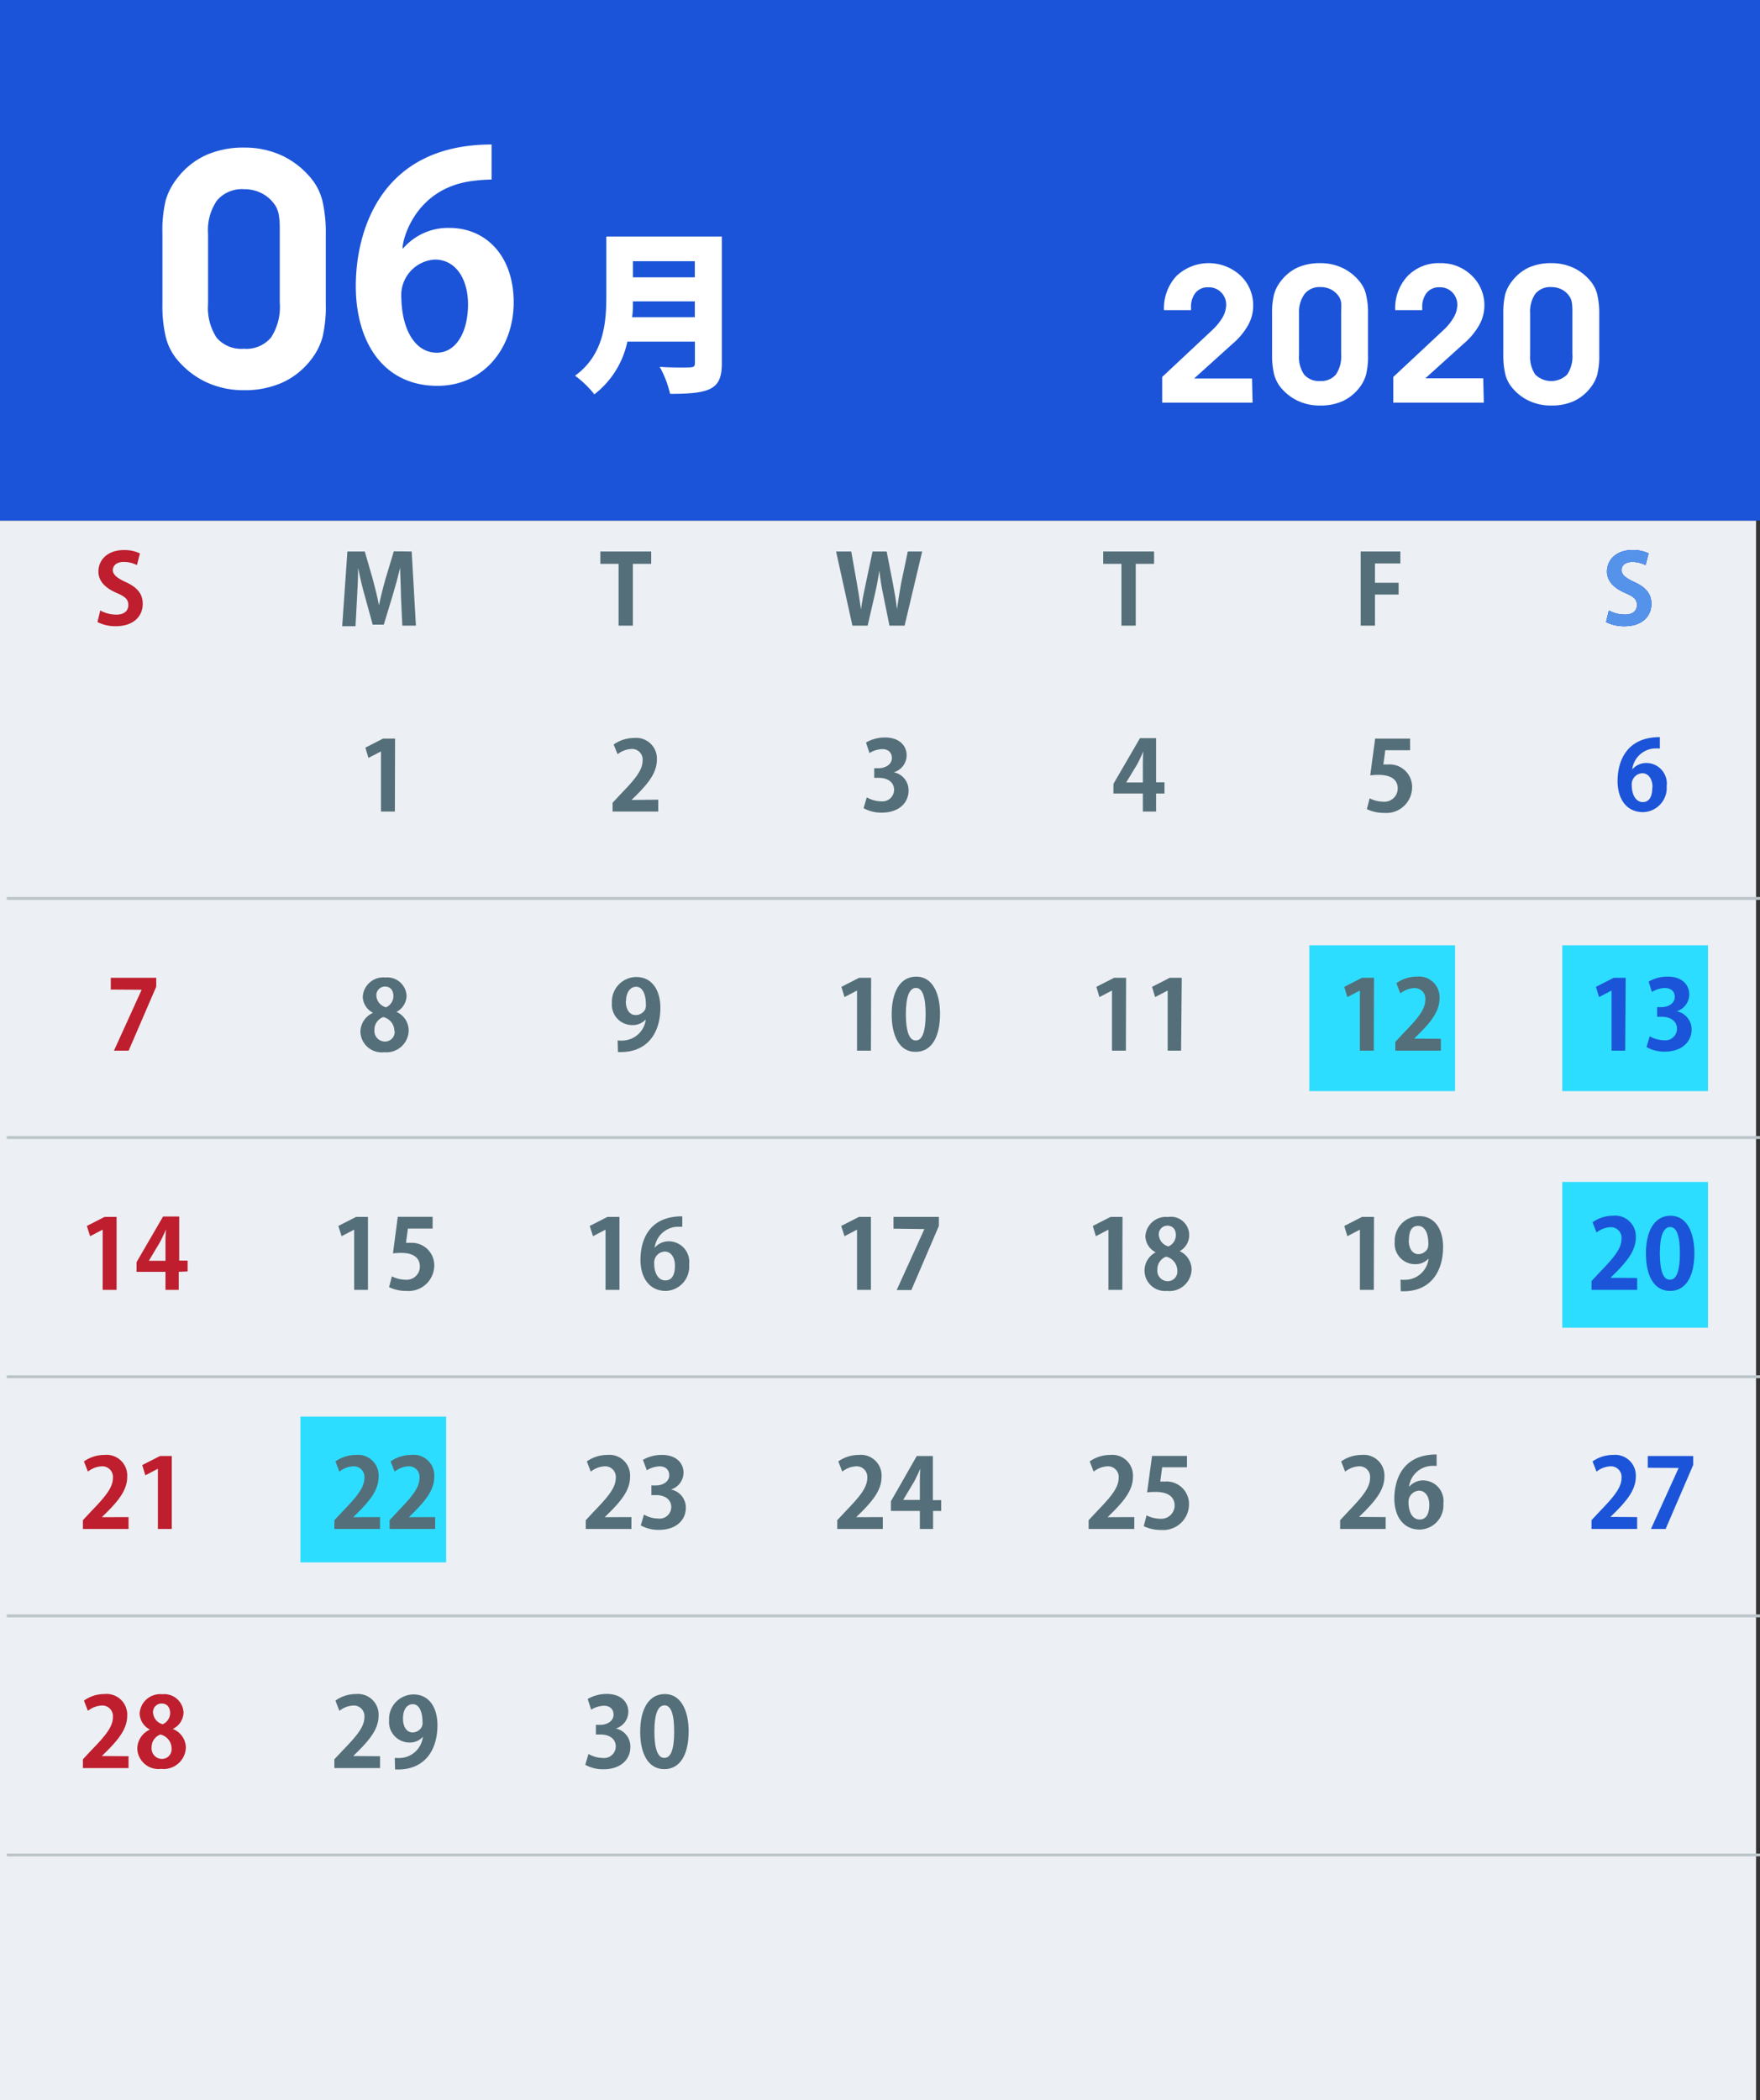 <svg xmlns="http://www.w3.org/2000/svg" viewBox="0 0 182.38 217.56"><rect x="0" y="0" width="182.38" height="217.56" fill="#333333" stroke="none"/><defs><style>.cls-1{fill:#eceff3;}.cls-2{fill:#2dddff;}.cls-3{fill:#1b54d8;}.cls-4{fill:#546f79;}.cls-5{fill:#5593ea;}.cls-6{fill:#be1e2d;}.cls-7{fill:#fff;}.cls-8{fill:#bbc5c9;}</style></defs><title>06</title><g id="October"><rect class="cls-1" x="-0.41" y="53.93" width="182.38" height="163.63"/><rect class="cls-2" x="135.68" y="97.93" width="15.1" height="15.1"/><rect class="cls-2" x="161.89" y="97.93" width="15.1" height="15.1"/><rect class="cls-2" x="161.89" y="122.44" width="15.1" height="15.1"/><rect class="cls-2" x="31.13" y="146.75" width="15.1" height="15.1"/><rect class="cls-3" width="182.38" height="53.93"/><path class="cls-4" d="M42.66,57.13l.44,7.68H41.69l-.14-3c0-1-.09-2.24-.08-3h0c-.22.91-.5,1.93-.76,2.8l-.94,3.1H38.62l-.84-3.06c-.25-.86-.49-1.9-.67-2.84h0c0,1-.06,2.1-.11,3.06l-.16,3H35.46L36,57.13H37.8L38.63,60c.25.93.47,1.82.64,2.7h0c.18-.85.41-1.78.67-2.7l.87-2.89Z"/><path class="cls-4" d="M67.48,57.13v1.28h-1.9v6.4H64.1v-6.4H62.21V57.13Z"/><path class="cls-4" d="M94.07,57.13h1.49l-1.82,7.68H92.17l-.66-3.26c-.17-.79-.29-1.57-.39-2.44h0c-.13.87-.27,1.64-.46,2.44l-.75,3.26H88.33l-1.69-7.68h1.57l.59,3.32c.16.92.31,1.86.42,2.68h0c.11-.86.3-1.75.5-2.7l.7-3.3h1.46l.65,3.33c.17.91.32,1.75.42,2.65h0c.12-.9.27-1.78.43-2.69Z"/><path class="cls-4" d="M119.59,57.13v1.28h-1.9v6.4h-1.48v-6.4h-1.89V57.13Z"/><path class="cls-4" d="M142.48,64.81H141V57.13h4.11v1.24h-2.63v2h2.45v1.22h-2.45Z"/><path class="cls-3" d="M166.72,63.24a3.45,3.45,0,0,0,1.66.43c.82,0,1.25-.39,1.25-1s-.37-.88-1.22-1.25c-1.16-.5-1.88-1.21-1.88-2.21,0-1.26,1-2.23,2.65-2.23a3.72,3.72,0,0,1,1.65.35l-.31,1.21a3,3,0,0,0-1.37-.33c-.78,0-1.13.42-1.13.85s.38.8,1.32,1.23c1.23.55,1.78,1.25,1.78,2.26,0,1.34-1,2.32-2.8,2.32a4.12,4.12,0,0,1-1.89-.43Z"/><path class="cls-3" d="M166.72,63.24a3.45,3.45,0,0,0,1.66.43c.82,0,1.25-.39,1.25-1s-.37-.88-1.22-1.25c-1.16-.5-1.88-1.21-1.88-2.21,0-1.26,1-2.23,2.65-2.23a3.72,3.72,0,0,1,1.65.35l-.31,1.21a3,3,0,0,0-1.37-.33c-.78,0-1.13.42-1.13.85s.38.8,1.32,1.23c1.23.55,1.78,1.25,1.78,2.26,0,1.34-1,2.32-2.8,2.32a4.12,4.12,0,0,1-1.89-.43Z"/><path class="cls-5" d="M166.72,63.24a3.45,3.45,0,0,0,1.66.43c.82,0,1.25-.39,1.25-1s-.37-.88-1.22-1.25c-1.16-.5-1.88-1.21-1.88-2.21,0-1.26,1-2.23,2.65-2.23a3.72,3.72,0,0,1,1.65.35l-.31,1.21a3,3,0,0,0-1.37-.33c-.78,0-1.13.42-1.13.85s.38.8,1.32,1.23c1.23.55,1.78,1.25,1.78,2.26,0,1.34-1,2.32-2.8,2.32a4.12,4.12,0,0,1-1.89-.43Z"/><path class="cls-6" d="M10.39,63.24a3.45,3.45,0,0,0,1.66.43c.82,0,1.25-.39,1.25-1s-.37-.88-1.22-1.25c-1.16-.5-1.88-1.21-1.88-2.21,0-1.26,1-2.23,2.65-2.23a3.72,3.72,0,0,1,1.65.35l-.31,1.21a3,3,0,0,0-1.37-.33c-.78,0-1.13.42-1.13.85s.38.8,1.32,1.23c1.23.55,1.78,1.25,1.78,2.26,0,1.34-1,2.32-2.8,2.32a4.12,4.12,0,0,1-1.89-.43Z"/><path class="cls-7" d="M74.8,24.5V37.65c0,2.68-1.18,3.15-5.36,3.15A10.84,10.84,0,0,0,68.36,38c.83.07,1.83.07,2.5.07,1,0,1.15,0,1.15-.5V35.39h-7a9.31,9.31,0,0,1-3.42,5.46,10.47,10.47,0,0,0-2-1.93c3-2.17,3.24-5.54,3.24-8.24V24.5Zm-9.21,6.72c0,.52,0,1.08-.09,1.64H72V31.22ZM72,27.06H65.59v1.67H72Z"/><path class="cls-7" d="M129.8,41.71h-9.37V39.05l5.15-4.82a5.9,5.9,0,0,0,1.11-1.35,2.69,2.69,0,0,0,.37-1.27,1.79,1.79,0,0,0-1.84-1.85,1.66,1.66,0,0,0-1.33.56,2.36,2.36,0,0,0-.47,1.56v.25h-2.8v0a4.89,4.89,0,0,1,1.28-3.53,4.86,4.86,0,0,1,6.64-.06,4.21,4.21,0,0,1,1.32,3.13,4.07,4.07,0,0,1-.52,2,7,7,0,0,1-1.6,1.93l-4,3.61h6Z"/><path class="cls-7" d="M131.82,32.47a7.69,7.69,0,0,1,.21-2,3.79,3.79,0,0,1,.67-1.31,4.63,4.63,0,0,1,1.75-1.44,5.6,5.6,0,0,1,2.35-.46,5.3,5.3,0,0,1,2.3.49,5.07,5.07,0,0,1,1.82,1.45,3.3,3.3,0,0,1,.64,1.33,8.06,8.06,0,0,1,.2,2v4.22a7.82,7.82,0,0,1-.2,2.05,3.88,3.88,0,0,1-.67,1.33,4.67,4.67,0,0,1-1.75,1.42,5.58,5.58,0,0,1-2.36.46,5.33,5.33,0,0,1-2.3-.49,5.15,5.15,0,0,1-1.82-1.45,3.66,3.66,0,0,1-.64-1.33,8.43,8.43,0,0,1-.2-2Zm2.79,0v4.28a3.22,3.22,0,0,0,.53,2.05,2,2,0,0,0,1.64.67,2,2,0,0,0,1.66-.68,3.41,3.41,0,0,0,.54-2.12V32.24a6.43,6.43,0,0,0,0-.9,1.83,1.83,0,0,0-.18-.53,2.19,2.19,0,0,0-.81-.79,2.35,2.35,0,0,0-1.14-.28,2,2,0,0,0-1.64.68A3.17,3.17,0,0,0,134.61,32.45Z"/><path class="cls-7" d="M153.76,41.71h-9.38V39.05l5.16-4.82a5.58,5.58,0,0,0,1.1-1.35,2.58,2.58,0,0,0,.37-1.27,1.8,1.8,0,0,0-.51-1.32,1.76,1.76,0,0,0-1.32-.53,1.64,1.64,0,0,0-1.33.56,2.36,2.36,0,0,0-.47,1.56v.25h-2.8v0a4.85,4.85,0,0,1,1.28-3.53,4.47,4.47,0,0,1,3.38-1.34,4.52,4.52,0,0,1,3.26,1.28,4.24,4.24,0,0,1,.8,5.11,7.22,7.22,0,0,1-1.6,1.93l-4,3.61h6Z"/><path class="cls-7" d="M155.78,32.47a8.22,8.22,0,0,1,.2-2,4,4,0,0,1,.68-1.31,4.63,4.63,0,0,1,1.75-1.44,5.57,5.57,0,0,1,2.35-.46,5.33,5.33,0,0,1,2.3.49,5.07,5.07,0,0,1,1.82,1.45,3.44,3.44,0,0,1,.64,1.33,8.55,8.55,0,0,1,.2,2v4.22a8.27,8.27,0,0,1-.2,2.05,3.9,3.9,0,0,1-.68,1.33,4.71,4.71,0,0,1-1.74,1.42,5.62,5.62,0,0,1-2.36.46,5.33,5.33,0,0,1-2.3-.49,5.07,5.07,0,0,1-1.82-1.45,3.51,3.51,0,0,1-.64-1.33,8.43,8.43,0,0,1-.2-2Zm2.78,0v4.28a3.29,3.29,0,0,0,.53,2.05,2.37,2.37,0,0,0,3.31,0,3.41,3.41,0,0,0,.54-2.12V32.24a5,5,0,0,0-.06-.9,1.38,1.38,0,0,0-.18-.53,2.16,2.16,0,0,0-.8-.79,2.4,2.4,0,0,0-1.14-.28,2,2,0,0,0-1.65.68A3.23,3.23,0,0,0,158.56,32.45Z"/><rect class="cls-8" x="0.7" y="92.92" width="182.38" height="0.3"/><rect class="cls-8" x="0.7" y="117.69" width="182.38" height="0.3"/><rect class="cls-8" x="0.7" y="142.47" width="182.38" height="0.3"/><rect class="cls-8" x="0.7" y="167.24" width="182.38" height="0.3"/><rect class="cls-8" x="0.7" y="192.01" width="182.38" height="0.3"/><path class="cls-4" d="M40.92,84.07H39.48V77.84h0l-1.3.67-.32-1.06,1.84-.94h1.24Z"/><path class="cls-4" d="M68.21,82.84v1.23H63.48v-.91l.84-.9c1.43-1.48,2.27-2.45,2.27-3.47a1.09,1.09,0,0,0-1.18-1.2,2.47,2.47,0,0,0-1.41.54l-.41-1a3.61,3.61,0,0,1,2.12-.68,2.14,2.14,0,0,1,2.36,2.25c0,1.34-.91,2.44-2,3.55l-.63.62v0Z"/><path class="cls-4" d="M89.74,76.92a3.87,3.87,0,0,1,2-.52c1.45,0,2.21.85,2.21,1.84A1.84,1.84,0,0,1,92.62,80v0a1.9,1.9,0,0,1,1.53,1.9c0,1.26-1,2.28-2.76,2.28a3.73,3.73,0,0,1-1.9-.46l.33-1.12a3.06,3.06,0,0,0,1.47.41,1.21,1.21,0,0,0,1.36-1.18c0-.85-.74-1.25-1.55-1.25h-.51v-1h.48c.59,0,1.35-.33,1.35-1.06,0-.53-.35-.92-1-.92a2.68,2.68,0,0,0-1.32.41Z"/><path class="cls-4" d="M119.8,82.2v1.87h-1.37V82.2h-3.05v-1l2.75-4.73h1.67v4.57h.87V82.2Zm-3.1-1.14v0h1.73V79.2c0-.44,0-.92.06-1.36h0c-.23.47-.41.89-.64,1.32Z"/><path class="cls-4" d="M142.5,76.51h3.62v1.21h-2.57l-.2,1.48a2.77,2.77,0,0,1,.42,0,2.33,2.33,0,0,1,2.56,2.37,2.67,2.67,0,0,1-2.89,2.64,4.08,4.08,0,0,1-1.8-.39l.29-1.12a3.25,3.25,0,0,0,1.43.35,1.38,1.38,0,0,0,1.48-1.36c0-.91-.67-1.42-2-1.42a6.82,6.82,0,0,0-.85.05Z"/><path class="cls-3" d="M172,77.54a5.57,5.57,0,0,0-.65,0,2.47,2.47,0,0,0-2.21,2.17,1.9,1.9,0,0,1,1.5-.67,2.13,2.13,0,0,1,2.07,2.4,2.51,2.51,0,0,1-2.46,2.69c-1.71,0-2.63-1.37-2.63-3.22s.78-4.55,4.38-4.55Zm-.76,4c0-.79-.38-1.44-1.07-1.44a1.15,1.15,0,0,0-1.08,1.23c0,1,.42,1.76,1.15,1.76S171.22,82.41,171.22,81.56Z"/><path class="cls-6" d="M11.48,102.51v-1.22h4.71v.92l-2.86,6.63H11.81l2.87-6.31v0Z"/><path class="cls-4" d="M41,104.79a2.11,2.11,0,0,1,1.35,1.92A2.3,2.3,0,0,1,39.82,109a2.2,2.2,0,0,1-2.47-2.08,2.17,2.17,0,0,1,1.31-2v0a1.93,1.93,0,0,1-1.07-1.66,2.13,2.13,0,0,1,2.34-2,2,2,0,0,1,2.2,1.9,1.92,1.92,0,0,1-1.1,1.69Zm-.13,2a1.49,1.49,0,0,0-1.16-1.43,1.39,1.39,0,0,0-.91,1.34,1.09,1.09,0,0,0,1,1.19A1,1,0,0,0,40.9,106.84ZM39,103.15a1.33,1.33,0,0,0,1,1.2,1.29,1.29,0,0,0,.77-1.15c0-.52-.25-1-.88-1A.89.89,0,0,0,39,103.15Z"/><path class="cls-4" d="M64,107.78a3.37,3.37,0,0,0,.73,0,2.48,2.48,0,0,0,2.19-2.18h0a1.82,1.82,0,0,1-1.42.59,2.11,2.11,0,0,1-2.09-2.3,2.55,2.55,0,0,1,2.52-2.68c1.65,0,2.5,1.38,2.5,3.19,0,2.61-1.36,4.72-4.4,4.58Zm.85-4.06c0,.89.42,1.43,1,1.43a1.1,1.1,0,0,0,1-.57,1.16,1.16,0,0,0,.08-.55c0-1-.34-1.81-1-1.81S64.87,102.86,64.87,103.72Z"/><path class="cls-4" d="M90.25,108.84H88.81v-6.23h0l-1.3.68-.32-1.06,1.84-.94h1.24Z"/><path class="cls-4" d="M92.4,105.09c0-2.3.85-3.92,2.55-3.92s2.46,1.76,2.46,3.85c0,2.5-.93,3.94-2.51,3.94C93.14,109,92.4,107.19,92.4,105.09Zm2.52,2.69c.68,0,1-1,1-2.72s-.31-2.72-1-2.72-1.05.92-1.05,2.72.37,2.72,1,2.72Z"/><path class="cls-4" d="M116.67,108.84h-1.44v-6.23h0l-1.3.68-.32-1.06,1.84-.94h1.24Z"/><path class="cls-4" d="M122.39,108.84H121v-6.23h0l-1.3.68-.32-1.06,1.84-.94h1.24Z"/><path class="cls-4" d="M142.36,108.84h-1.44v-6.23h0l-1.3.68-.32-1.06,1.84-.94h1.24Z"/><path class="cls-4" d="M149.31,107.61v1.23h-4.72v-.91l.84-.9c1.43-1.47,2.27-2.44,2.27-3.46a1.1,1.1,0,0,0-1.18-1.21,2.48,2.48,0,0,0-1.41.55l-.41-1.06a3.61,3.61,0,0,1,2.12-.68,2.13,2.13,0,0,1,2.35,2.26c0,1.33-.9,2.43-2,3.54l-.63.62v0Z"/><path class="cls-3" d="M168.41,108.84H167v-6.23h0l-1.3.68-.32-1.06,1.84-.94h1.24Z"/><path class="cls-3" d="M170.84,101.69a3.87,3.87,0,0,1,2-.52c1.45,0,2.21.85,2.21,1.85a1.84,1.84,0,0,1-1.3,1.74v0a1.91,1.91,0,0,1,1.54,1.9c0,1.25-1,2.28-2.77,2.28a3.72,3.72,0,0,1-1.9-.47l.33-1.12a3.06,3.06,0,0,0,1.47.41,1.21,1.21,0,0,0,1.36-1.18c0-.84-.74-1.25-1.55-1.25h-.51v-1h.48c.59,0,1.35-.33,1.35-1.06,0-.53-.35-.92-1.05-.92a2.68,2.68,0,0,0-1.32.41Z"/><path class="cls-6" d="M12.08,133.62H10.64v-6.24h0l-1.3.68L9,127l1.84-.94h1.24Z"/><path class="cls-6" d="M18.52,131.75v1.87H17.15v-1.87h-3v-1l2.75-4.73h1.67v4.57h.87v1.12Zm-3.1-1.14v0h1.73v-1.88c0-.44,0-.92.06-1.37h0c-.23.48-.41.9-.64,1.33Z"/><path class="cls-4" d="M38.13,133.62H36.7v-6.24h0l-1.3.68L35.06,127l1.84-.94h1.23Z"/><path class="cls-4" d="M41.22,126.05h3.61v1.22H42.27l-.2,1.48a2.77,2.77,0,0,1,.42,0A2.33,2.33,0,0,1,45,131.09a2.66,2.66,0,0,1-2.88,2.64,4.08,4.08,0,0,1-1.8-.39l.29-1.12a3.25,3.25,0,0,0,1.43.35,1.37,1.37,0,0,0,1.47-1.36c0-.91-.67-1.42-1.94-1.42a6.82,6.82,0,0,0-.85.05Z"/><path class="cls-4" d="M64.19,133.62H62.75v-6.24h0l-1.3.68L61.11,127l1.84-.94h1.24Z"/><path class="cls-4" d="M70.7,127.09a5.57,5.57,0,0,0-.65,0,2.47,2.47,0,0,0-2.21,2.17,1.9,1.9,0,0,1,1.5-.67,2.13,2.13,0,0,1,2.07,2.4A2.51,2.51,0,0,1,69,133.73c-1.71,0-2.63-1.37-2.63-3.22S67.1,126,70.7,126Zm-.76,4c0-.79-.38-1.44-1.07-1.44a1.15,1.15,0,0,0-1.08,1.23c0,1,.42,1.76,1.15,1.76S69.94,132,69.94,131.11Z"/><path class="cls-4" d="M90.25,133.62H88.81v-6.24h0l-1.3.68L87.17,127l1.84-.94h1.24Z"/><path class="cls-4" d="M92.59,127.28v-1.22h4.7V127l-2.85,6.64H92.92l2.87-6.32v0Z"/><path class="cls-4" d="M116.3,133.62h-1.44v-6.24h0l-1.3.68-.32-1.06,1.84-.94h1.24Z"/><path class="cls-4" d="M122.13,129.56a2.12,2.12,0,0,1,1.35,1.93,2.3,2.3,0,0,1-2.56,2.24,2.12,2.12,0,0,1-1.16-4v0a1.93,1.93,0,0,1-1.07-1.66,2.13,2.13,0,0,1,2.34-2,1.9,1.9,0,0,1,1.1,3.6Zm-.13,2.05a1.5,1.5,0,0,0-1.16-1.43,1.4,1.4,0,0,0-.91,1.34,1.09,1.09,0,0,0,1,1.2A1,1,0,0,0,122,131.61Zm-1.92-3.69a1.33,1.33,0,0,0,1,1.2,1.29,1.29,0,0,0,.77-1.15c0-.52-.25-1-.88-1A.89.89,0,0,0,120.08,127.92Z"/><path class="cls-4" d="M142.36,133.62h-1.44v-6.24h0l-1.3.68-.32-1.06,1.84-.94h1.24Z"/><path class="cls-4" d="M145.13,132.56a3.37,3.37,0,0,0,.73,0,2.47,2.47,0,0,0,2.18-2.19h0a1.84,1.84,0,0,1-1.42.59,2.11,2.11,0,0,1-2.09-2.3,2.55,2.55,0,0,1,2.52-2.68c1.64,0,2.49,1.38,2.49,3.19,0,2.62-1.36,4.73-4.39,4.59Zm.85-4.07c0,.89.42,1.43,1,1.43a1.1,1.1,0,0,0,.95-.57,1.31,1.31,0,0,0,.08-.55c0-1-.34-1.81-1.06-1.81S146,127.63,146,128.49Z"/><path class="cls-3" d="M169.65,132.39v1.23h-4.73v-.91l.84-.9c1.43-1.48,2.27-2.45,2.27-3.47a1.1,1.1,0,0,0-1.18-1.21,2.48,2.48,0,0,0-1.41.55l-.41-1.06a3.61,3.61,0,0,1,2.12-.68,2.14,2.14,0,0,1,2.36,2.26c0,1.34-.91,2.44-2,3.55l-.63.62v0Z"/><path class="cls-3" d="M170.56,129.86c0-2.3.85-3.92,2.55-3.92s2.47,1.76,2.47,3.86c0,2.5-.93,3.93-2.52,3.93C171.3,133.73,170.56,132,170.56,129.86Zm2.52,2.7c.68,0,1-1,1-2.73s-.31-2.72-1-2.72S172,128,172,129.83s.37,2.73,1,2.73Z"/><path class="cls-6" d="M13.32,157.16v1.23H8.59v-.91l.84-.9c1.43-1.48,2.27-2.45,2.27-3.47a1.1,1.1,0,0,0-1.18-1.21,2.48,2.48,0,0,0-1.41.55l-.41-1.06a3.68,3.68,0,0,1,2.12-.67A2.14,2.14,0,0,1,13.18,153c0,1.34-.91,2.44-2,3.55l-.63.62v0Z"/><path class="cls-6" d="M17.8,158.39H16.36v-6.24h0l-1.3.68-.32-1.06,1.84-.94H17.8Z"/><path class="cls-4" d="M39.38,157.16v1.23H34.65v-.91l.84-.9c1.43-1.48,2.27-2.45,2.27-3.47a1.1,1.1,0,0,0-1.18-1.21,2.48,2.48,0,0,0-1.41.55l-.41-1.06a3.68,3.68,0,0,1,2.12-.67A2.13,2.13,0,0,1,39.23,153c0,1.34-.91,2.44-2,3.55l-.63.62v0Z"/><path class="cls-4" d="M45.09,157.16v1.23H40.37v-.91l.84-.9c1.43-1.48,2.26-2.45,2.26-3.47a1.09,1.09,0,0,0-1.17-1.21,2.48,2.48,0,0,0-1.41.55l-.41-1.06a3.68,3.68,0,0,1,2.12-.67A2.14,2.14,0,0,1,45,153c0,1.34-.92,2.44-2,3.55l-.63.62v0Z"/><path class="cls-4" d="M65.43,157.16v1.23H60.7v-.91l.84-.9c1.43-1.48,2.27-2.45,2.27-3.47a1.1,1.1,0,0,0-1.18-1.21,2.48,2.48,0,0,0-1.41.55l-.41-1.06a3.68,3.68,0,0,1,2.12-.67A2.14,2.14,0,0,1,65.29,153c0,1.34-.91,2.44-2,3.55l-.63.62v0Z"/><path class="cls-4" d="M66.62,151.23a3.87,3.87,0,0,1,2-.51c1.45,0,2.21.84,2.21,1.84a1.84,1.84,0,0,1-1.3,1.74v0a1.91,1.91,0,0,1,1.54,1.9c0,1.26-1,2.28-2.77,2.28a3.73,3.73,0,0,1-1.9-.46l.33-1.12a3.06,3.06,0,0,0,1.47.41,1.21,1.21,0,0,0,1.36-1.18c0-.85-.74-1.25-1.55-1.25h-.51v-1H68c.59,0,1.35-.33,1.35-1.06,0-.53-.35-.92-1-.92a2.68,2.68,0,0,0-1.32.41Z"/><path class="cls-4" d="M91.48,157.16v1.23H86.76v-.91l.84-.9c1.43-1.48,2.27-2.45,2.27-3.47a1.1,1.1,0,0,0-1.18-1.21,2.48,2.48,0,0,0-1.41.55l-.41-1.06a3.68,3.68,0,0,1,2.12-.67A2.14,2.14,0,0,1,91.35,153c0,1.34-.91,2.44-2,3.55l-.63.62v0Z"/><path class="cls-4" d="M96.69,156.52v1.87H95.32v-1.87h-3v-1L95,150.83h1.67v4.57h.86v1.12Zm-3.1-1.14v0h1.73v-1.88c0-.44,0-.92.06-1.37h0c-.23.48-.41.9-.64,1.33Z"/><path class="cls-4" d="M117.54,157.16v1.23h-4.73v-.91l.84-.9c1.43-1.48,2.27-2.45,2.27-3.47a1.1,1.1,0,0,0-1.18-1.21,2.48,2.48,0,0,0-1.41.55l-.41-1.06a3.68,3.68,0,0,1,2.12-.67A2.14,2.14,0,0,1,117.4,153c0,1.34-.91,2.44-2,3.55l-.63.62v0Z"/><path class="cls-4" d="M119.38,150.82H123V152h-2.57l-.2,1.48a2.77,2.77,0,0,1,.42,0,2.33,2.33,0,0,1,2.56,2.37,2.67,2.67,0,0,1-2.89,2.64,4.08,4.08,0,0,1-1.8-.39l.29-1.12a3.25,3.25,0,0,0,1.43.35,1.38,1.38,0,0,0,1.48-1.36c0-.91-.67-1.42-2-1.42a6.82,6.82,0,0,0-.85.05Z"/><path class="cls-4" d="M143.59,157.16v1.23h-4.72v-.91l.84-.9c1.42-1.48,2.26-2.45,2.26-3.47a1.09,1.09,0,0,0-1.18-1.21,2.48,2.48,0,0,0-1.4.55l-.41-1.06a3.68,3.68,0,0,1,2.12-.67,2.14,2.14,0,0,1,2.36,2.25c0,1.34-.92,2.44-2,3.55l-.63.62v0Z"/><path class="cls-4" d="M148.87,151.86a5.57,5.57,0,0,0-.66,0,2.47,2.47,0,0,0-2.2,2.17,1.9,1.9,0,0,1,1.5-.67,2.13,2.13,0,0,1,2.06,2.4,2.51,2.51,0,0,1-2.45,2.69c-1.71,0-2.63-1.37-2.63-3.22s.78-4.56,4.38-4.56Zm-.76,4c0-.79-.39-1.44-1.07-1.44a1.15,1.15,0,0,0-1.08,1.23c0,1,.42,1.76,1.15,1.76S148.11,156.73,148.11,155.88Z"/><path class="cls-3" d="M169.65,157.16v1.23h-4.73v-.91l.84-.9c1.43-1.48,2.27-2.45,2.27-3.47a1.1,1.1,0,0,0-1.18-1.21,2.48,2.48,0,0,0-1.41.55l-.41-1.06a3.68,3.68,0,0,1,2.12-.67,2.14,2.14,0,0,1,2.36,2.25c0,1.34-.91,2.44-2,3.55l-.63.62v0Z"/><path class="cls-3" d="M170.75,152.05v-1.22h4.71v.92l-2.86,6.64h-1.52l2.87-6.32v0Z"/><path class="cls-6" d="M13.32,181.93v1.23H8.59v-.91l.84-.9c1.43-1.47,2.27-2.44,2.27-3.46a1.1,1.1,0,0,0-1.18-1.21,2.48,2.48,0,0,0-1.41.55l-.41-1.06a3.61,3.61,0,0,1,2.12-.68,2.14,2.14,0,0,1,2.36,2.26c0,1.33-.91,2.43-2,3.54l-.63.62v0Z"/><path class="cls-6" d="M17.91,179.11A2.11,2.11,0,0,1,19.26,181a2.3,2.3,0,0,1-2.56,2.24,2.19,2.19,0,0,1-2.47-2.07,2.17,2.17,0,0,1,1.31-2v0a1.93,1.93,0,0,1-1.07-1.66,2.13,2.13,0,0,1,2.34-2,2,2,0,0,1,2.21,1.9,1.94,1.94,0,0,1-1.11,1.69Zm-.13,2a1.49,1.49,0,0,0-1.16-1.43,1.39,1.39,0,0,0-.91,1.34,1.09,1.09,0,0,0,1,1.19A1,1,0,0,0,17.78,181.16Zm-1.92-3.69a1.33,1.33,0,0,0,1,1.2,1.29,1.29,0,0,0,.77-1.15c0-.52-.25-1-.88-1A.89.89,0,0,0,15.86,177.47Z"/><path class="cls-4" d="M39.38,181.93v1.23H34.65v-.91l.84-.9c1.43-1.47,2.27-2.44,2.27-3.46a1.1,1.1,0,0,0-1.18-1.21,2.48,2.48,0,0,0-1.41.55l-.41-1.06a3.61,3.61,0,0,1,2.12-.68,2.14,2.14,0,0,1,2.35,2.26c0,1.33-.91,2.43-2,3.54l-.63.62v0Z"/><path class="cls-4" d="M40.91,182.1a3.37,3.37,0,0,0,.73,0,2.47,2.47,0,0,0,2.18-2.18h0a1.8,1.8,0,0,1-1.41.59,2.12,2.12,0,0,1-2.09-2.3,2.55,2.55,0,0,1,2.52-2.68c1.65,0,2.49,1.38,2.49,3.19,0,2.61-1.35,4.72-4.39,4.58Zm.85-4.06c0,.89.42,1.43,1,1.43a1.1,1.1,0,0,0,.94-.57,1,1,0,0,0,.08-.55c0-1-.34-1.81-1-1.81S41.76,177.18,41.76,178Z"/><path class="cls-4" d="M60.9,176a3.87,3.87,0,0,1,2-.52c1.45,0,2.21.85,2.21,1.85a1.82,1.82,0,0,1-1.3,1.73v0A1.9,1.9,0,0,1,65.32,181c0,1.26-1,2.28-2.77,2.28a3.73,3.73,0,0,1-1.9-.46l.33-1.12a3.06,3.06,0,0,0,1.47.41,1.21,1.21,0,0,0,1.36-1.18c0-.85-.74-1.25-1.55-1.25h-.51v-1h.48c.59,0,1.35-.33,1.35-1.06,0-.53-.35-.92-1-.92a2.68,2.68,0,0,0-1.32.41Z"/><path class="cls-4" d="M66.34,179.41c0-2.3.85-3.92,2.55-3.92s2.47,1.76,2.47,3.85c0,2.5-.93,3.93-2.52,3.93C67.08,183.27,66.34,181.51,66.34,179.41Zm2.52,2.69c.68,0,1-.95,1-2.72s-.31-2.72-1-2.72-1.05.92-1.05,2.72.37,2.72,1,2.72Z"/></g><g id="September"><path class="cls-7" d="M16.83,24.23a13.6,13.6,0,0,1,.34-3.48,6.67,6.67,0,0,1,1.15-2.23,7.86,7.86,0,0,1,3-2.44,9.49,9.49,0,0,1,4-.79,9.2,9.2,0,0,1,3.91.83,8.73,8.73,0,0,1,3.1,2.47,5.88,5.88,0,0,1,1.09,2.26,14.6,14.6,0,0,1,.34,3.45v7.17a13.7,13.7,0,0,1-.35,3.5,6.67,6.67,0,0,1-1.15,2.25,7.82,7.82,0,0,1-3,2.41,9.47,9.47,0,0,1-4,.79,9.06,9.06,0,0,1-3.91-.84,8.81,8.81,0,0,1-3.1-2.46,5.75,5.75,0,0,1-1.08-2.25,14,14,0,0,1-.34-3.43Zm4.73,0v7.27a5.62,5.62,0,0,0,.9,3.5,3.38,3.38,0,0,0,2.8,1.13,3.35,3.35,0,0,0,2.82-1.16,5.78,5.78,0,0,0,.91-3.6V23.85a9.7,9.7,0,0,0-.09-1.54,2.89,2.89,0,0,0-.3-.9,3.64,3.64,0,0,0-1.37-1.33,3.9,3.9,0,0,0-1.94-.48,3.39,3.39,0,0,0-2.79,1.15A5.36,5.36,0,0,0,21.56,24.2Z"/><path class="cls-7" d="M50.94,18.6a17,17,0,0,0-2.08.16c-6.36.87-7.33,7-7.11,7a6.15,6.15,0,0,1,4.82-2.15c3.76,0,6.66,2.86,6.66,7.72,0,4.59-3,8.64-7.91,8.64-5.49,0-8.45-4.4-8.45-10.35,0-5.56,2.5-14.65,14.07-14.65ZM48.5,31.52c0-2.54-1.22-4.63-3.44-4.63a3.7,3.7,0,0,0-3.47,4c.06,3.14,1.35,5.65,3.7,5.65C47.37,36.5,48.5,34.25,48.5,31.52Z"/></g></svg>